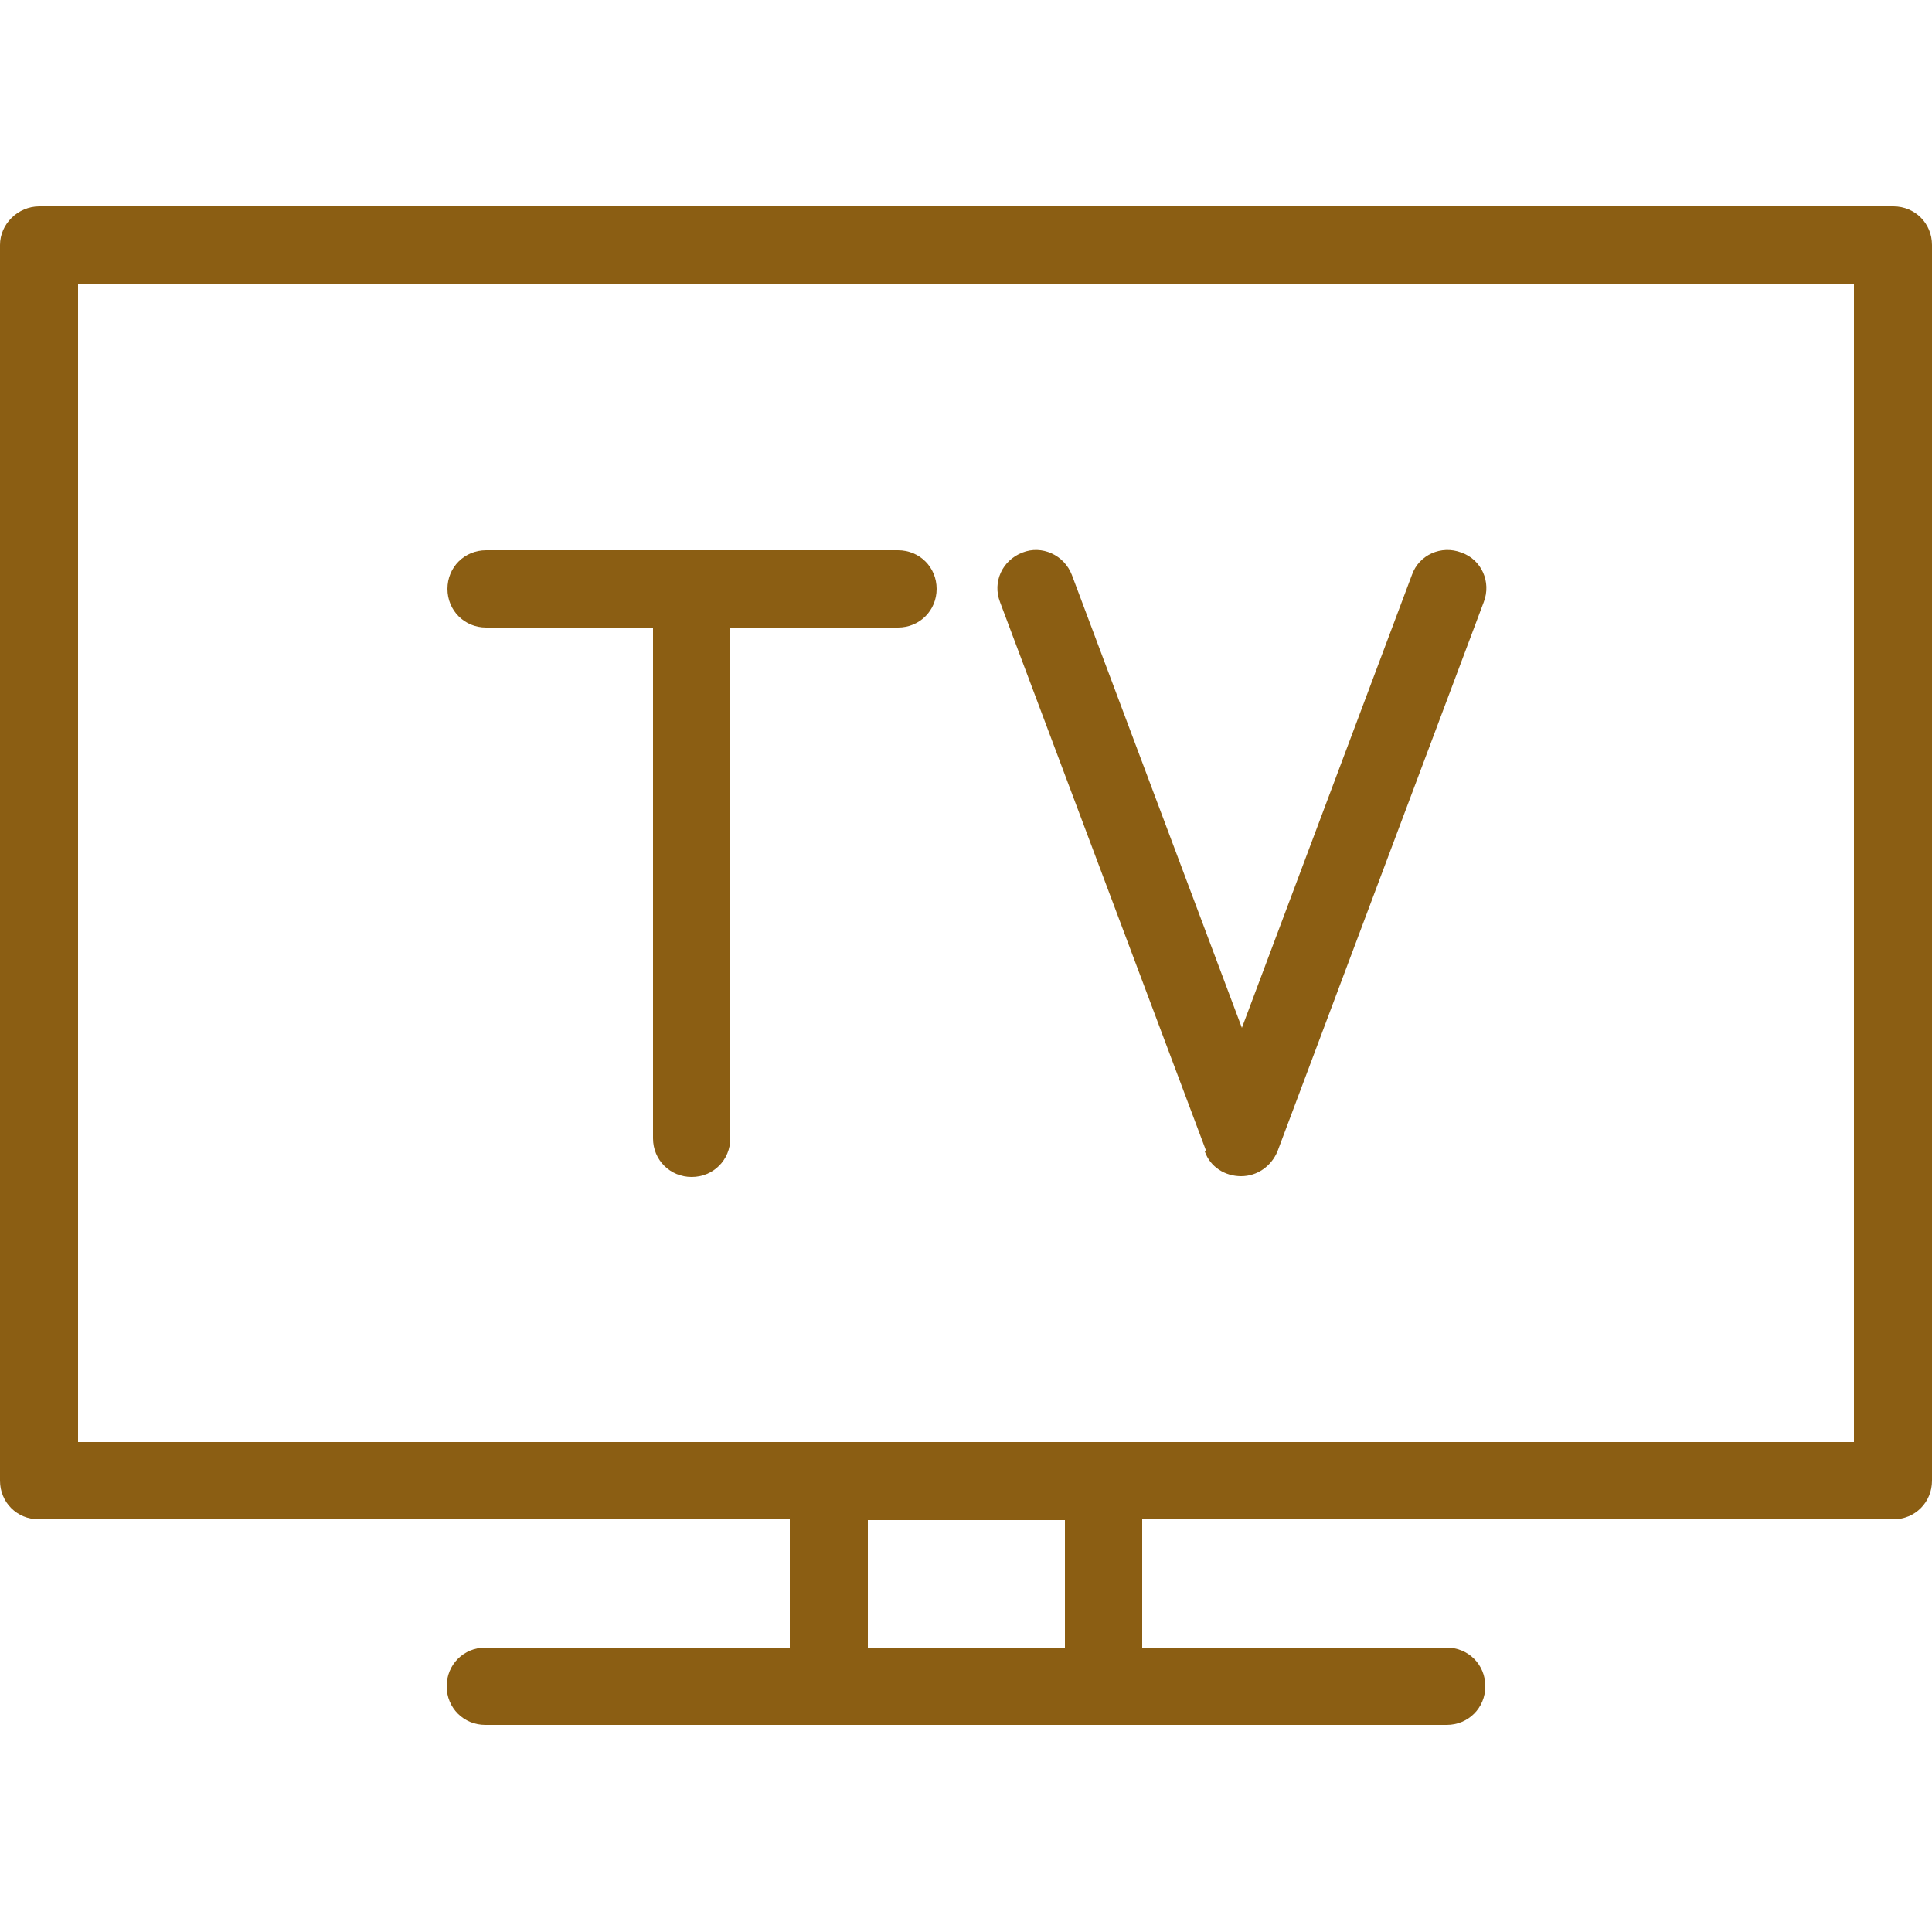 <?xml version="1.0" encoding="UTF-8"?>
<svg id="Layer_3" data-name="Layer 3" xmlns="http://www.w3.org/2000/svg" viewBox="0 0 25 25">
  <defs>
    <style>
      .cls-1 {
        fill: #8b5e13;
        stroke-width: 0px;
      }
    </style>
  </defs>
  <path class="cls-1" d="M24.49,2.67H.51C.23,2.67,0,2.9,0,3.17v15.99c0,.28.22.5.5.5h9.72v1.66h-3.94c-.28,0-.5.22-.5.5s.22.5.5.5h12.44c.28,0,.5-.22.5-.5s-.22-.5-.5-.5h-3.94v-1.66h9.72c.28,0,.5-.22.5-.5V3.17c0-.28-.22-.5-.5-.5ZM13.78,21.33h-2.55v-1.66h2.55v1.66ZM23.99,18.66H1.01V3.67h22.98v14.99Z"/>
  <path class="cls-1" d="M6.28,8.12h2.17v6.61c0,.28.22.5.5.5s.5-.22.5-.5v-6.61h2.17c.28,0,.5-.22.5-.5s-.22-.5-.5-.5h-5.33c-.28,0-.5.22-.5.5s.22.5.5.5Z"/>
  <path class="cls-1" d="M15.59,14.9c.07.2.26.32.47.32s.39-.13.47-.32l2.67-7.11c.1-.26-.03-.55-.29-.64-.26-.1-.55.03-.64.29l-2.2,5.86-2.2-5.86c-.1-.26-.39-.39-.64-.29-.26.1-.39.38-.29.64l2.67,7.11Z"/>
</svg>